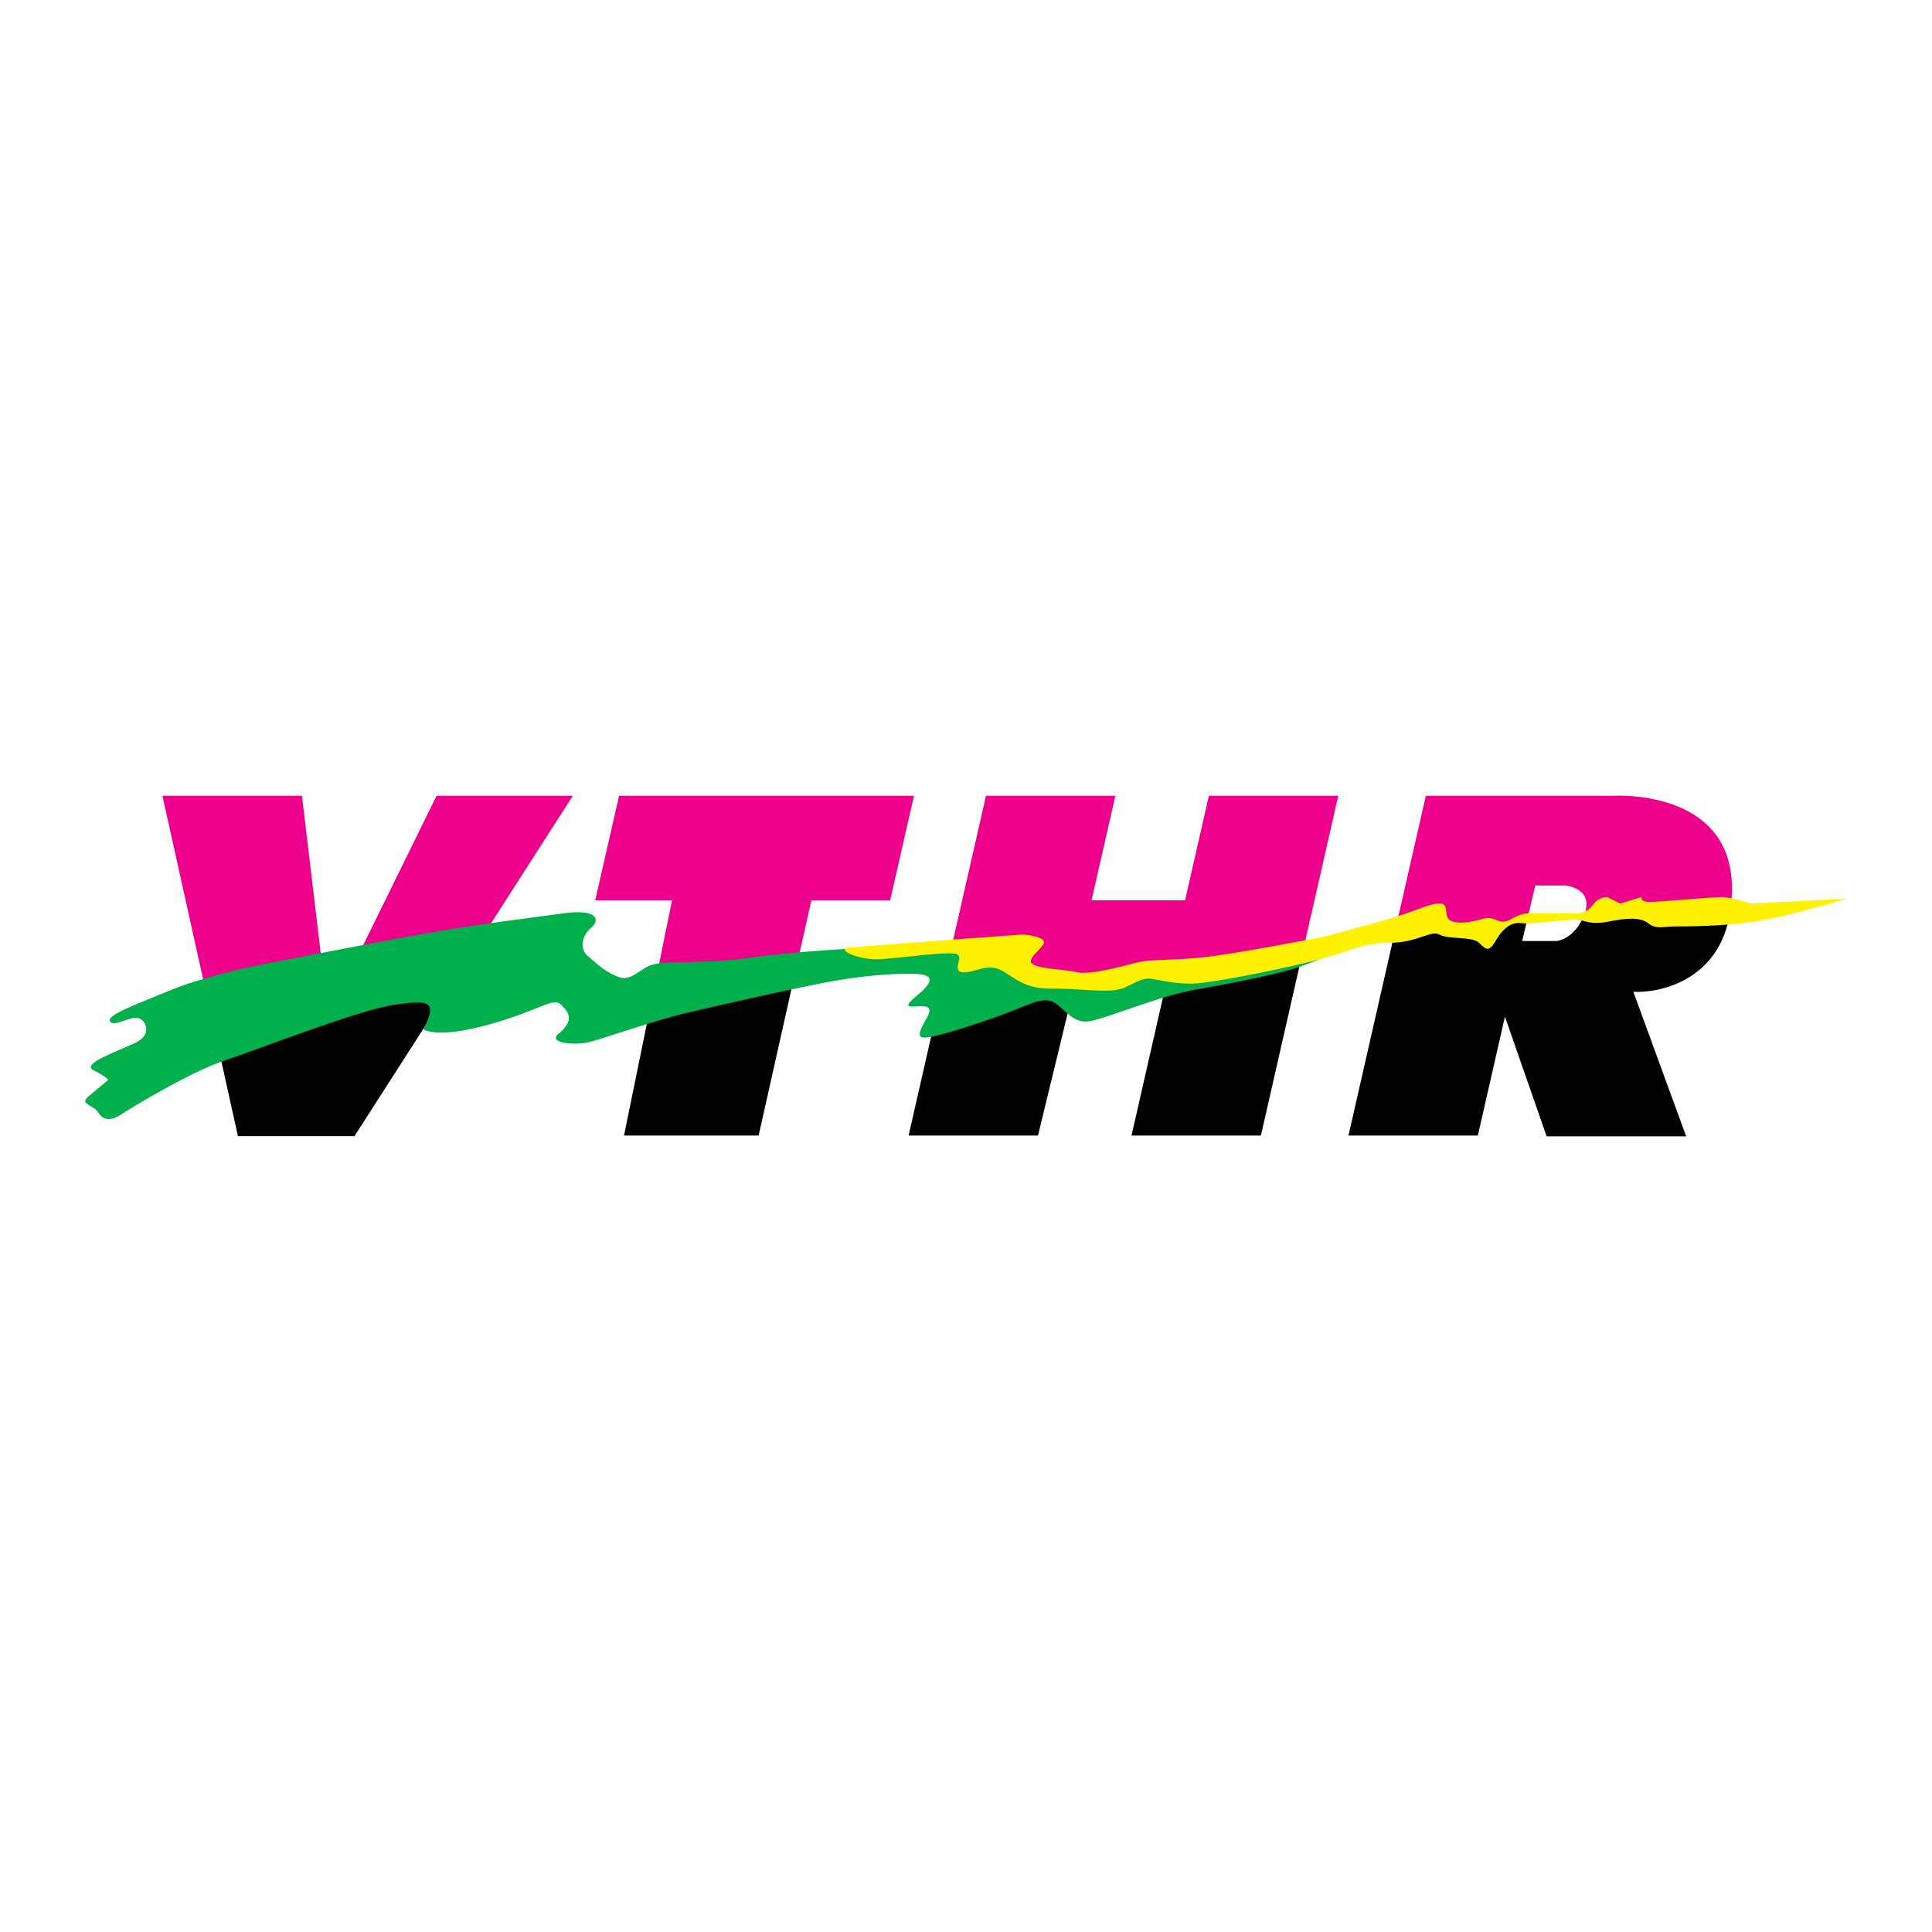 <?xml version="1.0" encoding="utf-8"?>
<!-- Generator: Adobe Illustrator 13.0.0, SVG Export Plug-In . SVG Version: 6.00 Build 14948)  -->
<!DOCTYPE svg PUBLIC "-//W3C//DTD SVG 1.0//EN" "http://www.w3.org/TR/2001/REC-SVG-20010904/DTD/svg10.dtd">
<svg version="1.0" id="Layer_1" xmlns="http://www.w3.org/2000/svg" xmlns:xlink="http://www.w3.org/1999/xlink" x="0px" y="0px"
	 width="192.756px" height="192.756px" viewBox="0 0 192.756 192.756" enable-background="new 0 0 192.756 192.756"
	 xml:space="preserve">
<g>
	<polygon fill-rule="evenodd" clip-rule="evenodd" fill="#FFFFFF" points="0,0 192.756,0 192.756,192.756 0,192.756 0,0 	"/>
	<polygon fill-rule="evenodd" clip-rule="evenodd" points="102.091,98.248 94.52,96.307 90.652,113.295 103.562,113.295 
		106.881,99.617 116.269,98.457 112.891,113.295 125.8,113.295 130.021,94.756 111.202,98.789 102.091,98.248 	"/>
	<polygon fill-rule="evenodd" clip-rule="evenodd" points="65.27,98.547 62.258,113.295 75.688,113.295 79.437,96.571 
		66.281,98.705 65.27,98.547 	"/>
	<polygon fill-rule="evenodd" clip-rule="evenodd" points="34.24,98.357 32.747,101.396 32.437,98.791 21.112,101.512 
		23.739,113.352 35.368,113.352 45.624,97.365 37.542,97.564 34.24,98.357 	"/>
	<path fill-rule="evenodd" clip-rule="evenodd" d="M158.054,91.286c-0.041,0.104-0.074,0.204-0.128,0.315
		c-1.035,2.184-2.62,2.282-2.62,2.282h-3.439l0.501-2.122l-2.183,0.182l-3.845,0.603l-3.878-0.684l-3.22,0.767l-4.705,20.666h12.909
		l2.701-11.865l4.16,11.941h13.922l-5.27-14.42c2.483,0.146,8.6-1.023,9.664-7.981l-13.283,0.208L158.054,91.286L158.054,91.286z"/>
	<polygon fill-rule="evenodd" clip-rule="evenodd" fill="#EC008C" points="120.609,79.394 118.234,89.824 108.905,89.824 
		111.28,79.394 98.371,79.394 94.52,96.307 102.091,98.248 111.202,98.789 130.021,94.756 133.52,79.394 120.609,79.394 	"/>
	<polygon fill-rule="evenodd" clip-rule="evenodd" fill="#EC008C" points="88.812,89.824 91.187,79.394 61.763,79.394 
		59.388,89.824 67.051,89.824 65.27,98.547 66.281,98.705 79.437,96.571 80.95,89.824 88.812,89.824 	"/>
	<polygon fill-rule="evenodd" clip-rule="evenodd" fill="#EC008C" points="30.126,79.394 16.205,79.394 21.112,101.512 
		32.437,98.791 30.126,79.394 	"/>
	<polygon fill-rule="evenodd" clip-rule="evenodd" fill="#EC008C" points="43.558,79.394 34.24,98.357 37.542,97.564 45.624,97.365 
		57.152,79.394 43.558,79.394 	"/>
	<path fill-rule="evenodd" clip-rule="evenodd" fill="#EC008C" d="M161.157,79.394h-18.901l-3.014,13.235l3.22-0.767l3.878,0.684
		l3.845-0.603l2.183-0.182l0.809-3.419h2.948c0,0,2.996,0.213,1.93,2.944l1.287-0.108l13.283-0.208
		c0.128-0.843,0.198-1.754,0.163-2.776C172.459,78.742,161.157,79.394,161.157,79.394L161.157,79.394z"/>
	<path fill-rule="evenodd" clip-rule="evenodd" fill="#00B04C" d="M25.541,96.344c0,0-5.405,1.141-8.517,2.445
		c-3.112,1.303-6.388,2.443-6.061,3.096c0.327,0.652,1.965-0.488,2.784-0.326c0.819,0.164,1.475,1.631-0.164,2.445
		c-1.638,0.814-5.569,2.119-4.258,2.771c1.31,0.65,1.474,0.977,1.474,0.977s-0.983,0.816-1.965,1.631
		c-0.983,0.814,0.491,0.814,0.982,1.629c0.491,0.816,1.31,0.816,2.293,0.164s6.879-4.238,10.319-5.379s13.431-5.053,16.87-5.541
		c3.44-0.49,4.422-0.49,2.949,2.443c0,0,1.31,0.979,6.551-0.488s6.388-2.771,7.207-1.955c0.819,0.814,1.285,1.6-0.328,2.934
		c-0.982,0.814,1.474,1.141,2.948,0.814s6.388-2.119,9.827-2.934c3.44-0.814,12.121-2.771,15.069-3.26
		c2.948-0.488,5.405-0.652,6.716-0.652c1.31,0,4.094-0.163,1.31,2.119c-2.785,2.281,1.638,0.162,1.146,1.793
		c-0.21,0.697-1.638,2.445-0.491,2.445s4.585-1.141,7.37-2.119c2.784-0.979,4.259-1.957,5.405-1.467
		c1.146,0.488,1.965,2.281,3.767,1.955s6.914-2.527,10.681-3.18c3.768-0.652,8.482-1.608,10.284-2.26
		c1.802-0.652,4.998-1.96,4.998-1.96l-17.773,2.185h-2.457l-7.534,1.141l-5.404-1.956l-4.259-1.141l-10.482-0.163
		c0,0-7.371,0.326-11.793,0.978s-8.189,0.326-9.664,0.652s-2.293,1.792-3.604,1.304c-1.31-0.489-1.965-1.141-3.112-2.119
		c-0.752-0.641-0.655-1.956,0.328-2.771c0.983-0.815,0.655-1.956-2.784-1.467c-3.44,0.489-7.862,0.978-13.431,1.956
		C37.169,94.062,25.541,96.344,25.541,96.344L25.541,96.344z"/>
	<path fill-rule="evenodd" clip-rule="evenodd" fill="#FFF200" d="M101.866,93.247c0,0-15.887,1.141-17.198,1.304
		c-1.31,0.163,0.983,1.304,3.275,1.141c2.294-0.163,6.88-0.815,7.535-0.489c0.655,0.326-0.491,1.63,0.491,1.793
		c0.983,0.163,2.293-0.815,3.604-0.326c1.311,0.488,2.293,1.955,5.077,1.955c2.785,0,5.078,0.326,6.552,0.164
		c1.475-0.164,2.457-1.305,3.604-1.141c1.146,0.162,2.129,0.488,4.095,0.488c1.965,0,10.646-1.793,13.431-2.608
		s3.767-1.467,6.388-1.467c2.62,0,4.095-1.304,4.914-0.815c0.818,0.489,3.275,0.163,3.931,0.815
		c0.655,0.652,0.982,0.978,1.638-0.163s1.475-1.956,2.62-1.793c1.147,0.163,4.914-0.489,5.733-0.326
		c0.818,0.163,1.311,0.489,2.948,0.163c1.638-0.326,3.111-0.488,3.931,0.163c0.819,0.652,1.474,0.326,2.621,0.326
		c1.146,0,4.749,0,8.025-0.489c3.275-0.488,9.172-2.281,9.172-2.281l-9.5,0.488c0,0-2.129-0.652-2.948-0.652
		c-0.818,0-6.224,0.489-7.206,0.489c-0.983,0-0.819-0.489-0.819-0.489l-2.129,0.652l-1.311-0.652c0,0-0.819,0-1.311,0.652
		s-0.982,0.978-1.801,0.978c-0.819,0-3.768,0-4.751,0c-0.982,0-1.638,0.652-2.293,0.815s-1.146-0.488-1.965-0.326
		c-0.819,0.163-2.13,0.652-3.276,0.326c-1.146-0.326-0.163-1.793-1.31-1.793c-1.147,0-2.457,0.815-5.405,1.63
		c-2.948,0.815-5.896,1.63-5.896,1.63s-9.173,1.793-12.448,2.119s-5.077,0.163-6.388,0.489c-1.311,0.326-4.75,1.304-6.06,0.978
		c-1.311-0.326-4.75-0.326-4.587-1.141c0.164-0.815,1.802-1.63,1.146-2.119C103.34,93.247,101.866,93.247,101.866,93.247
		L101.866,93.247z"/>
</g>
</svg>
